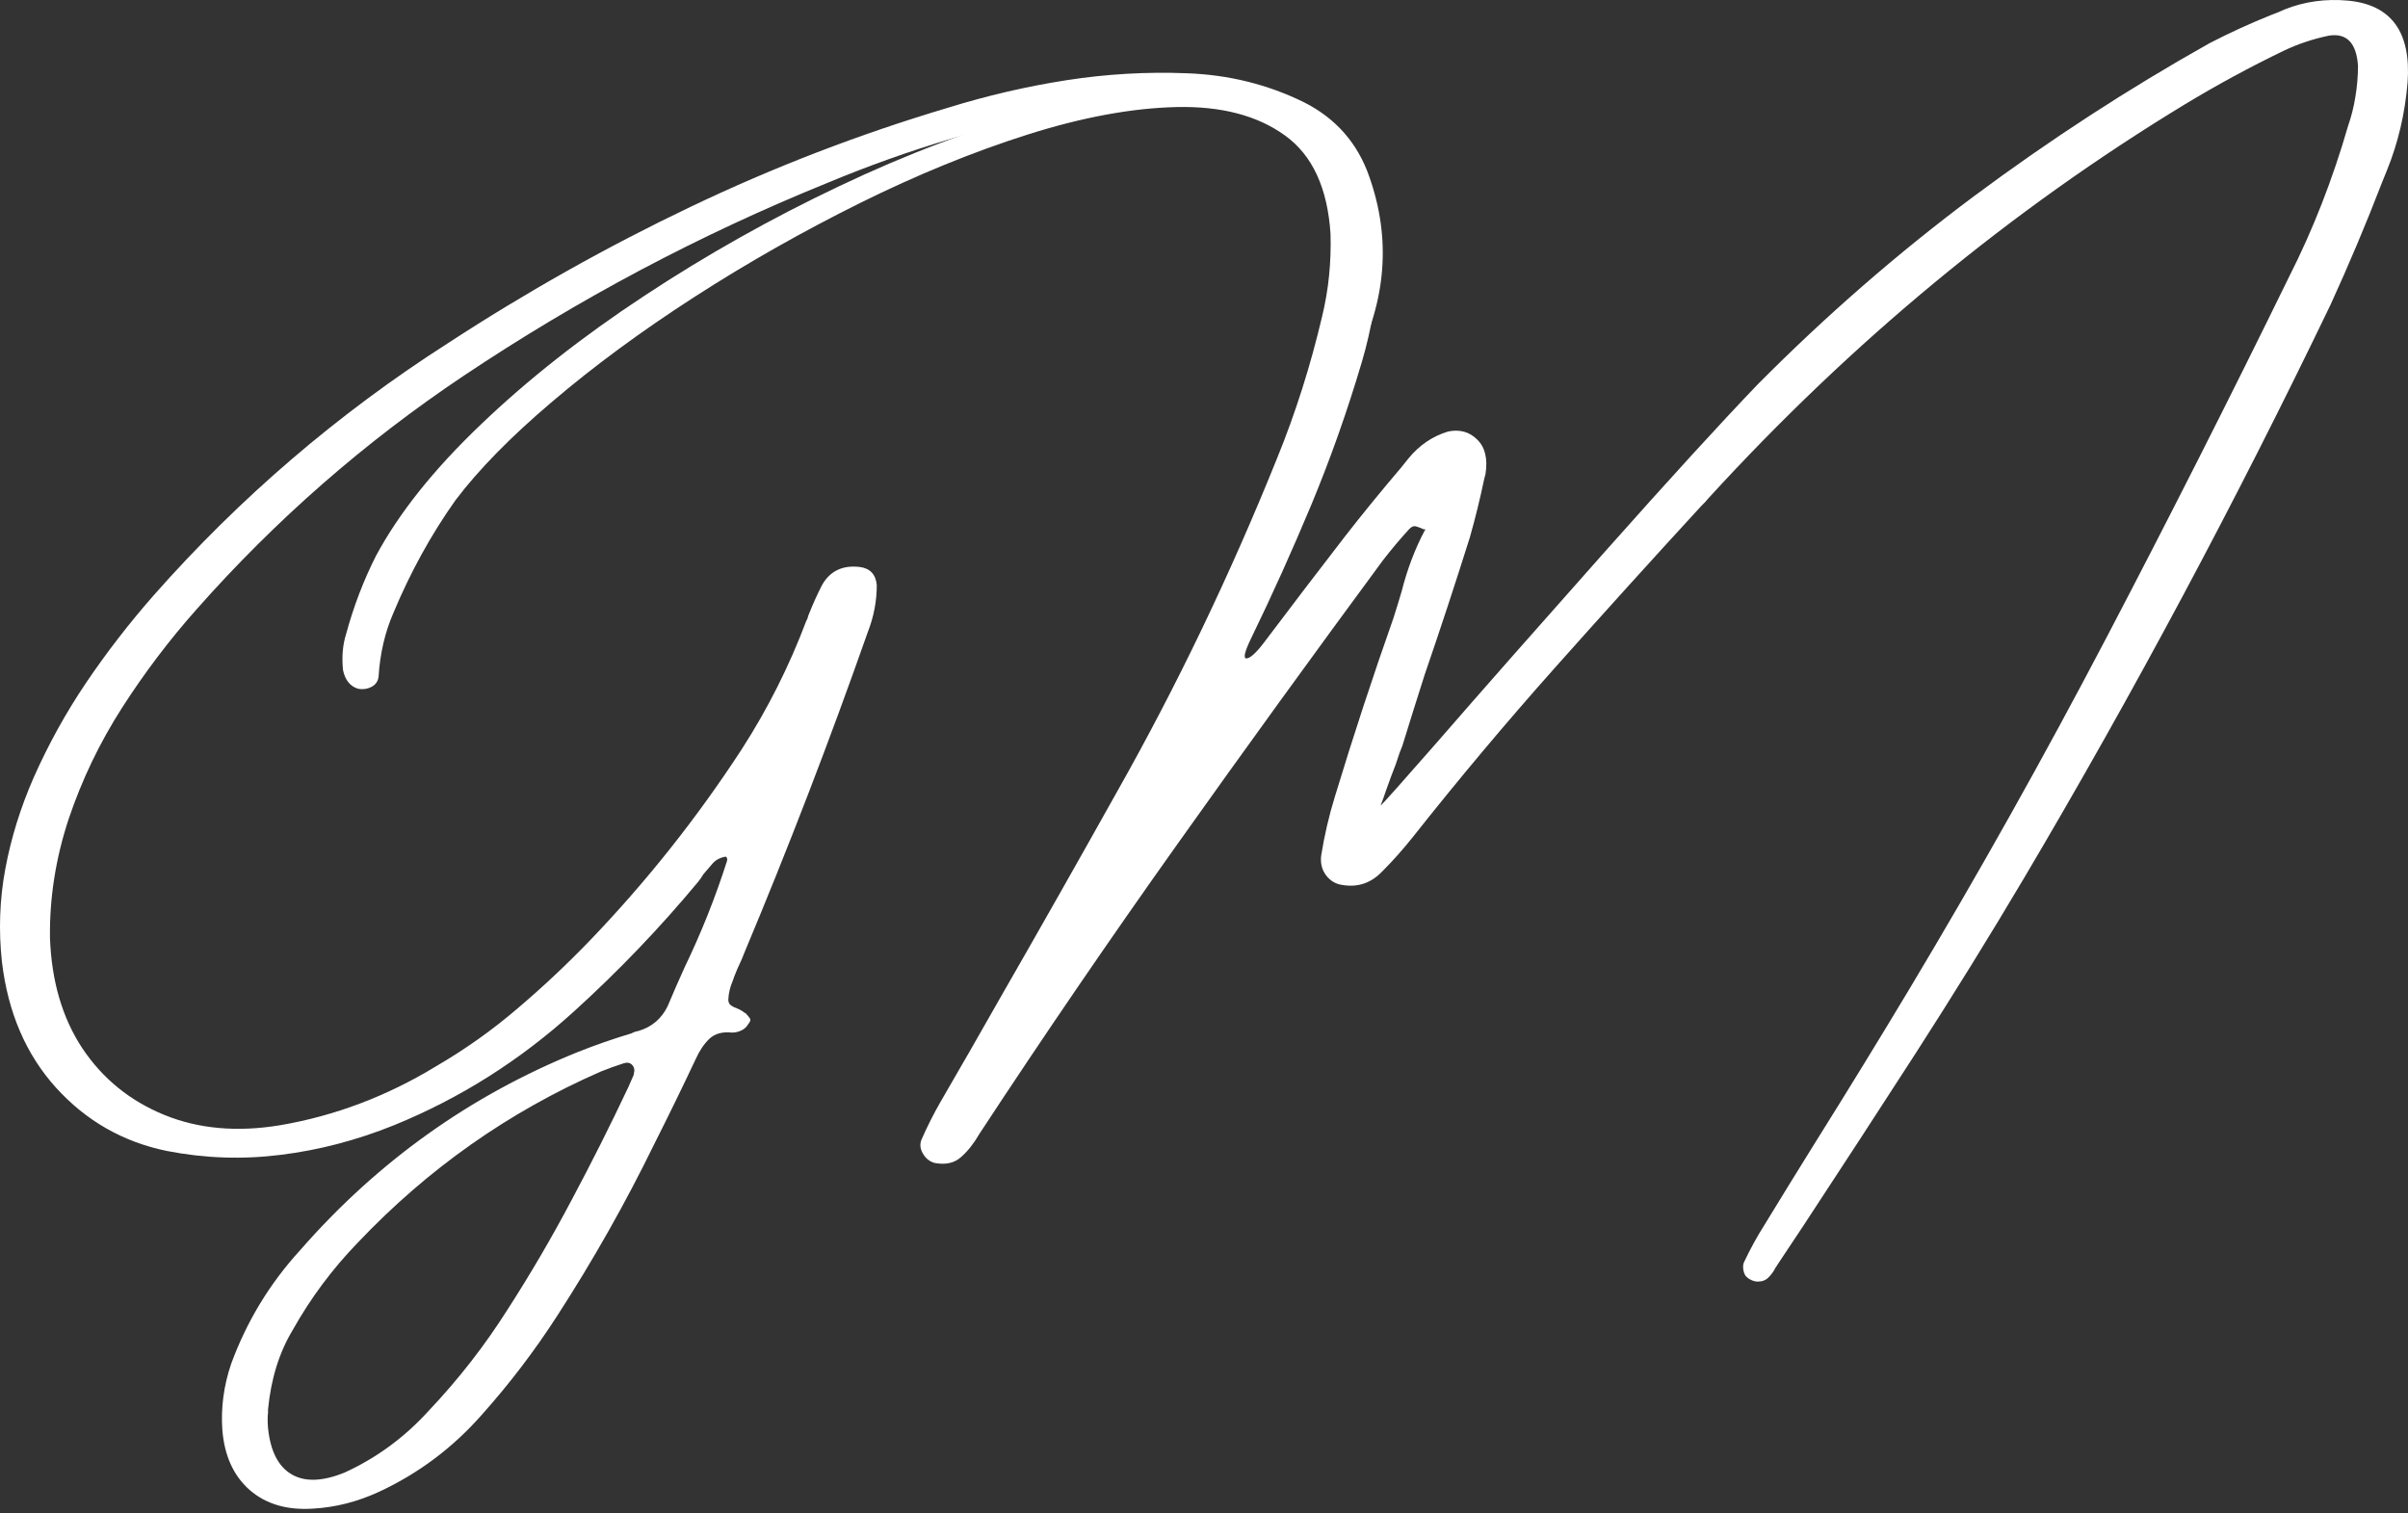 <svg xmlns="http://www.w3.org/2000/svg" fill="none" viewBox="0 0 514 323" height="323" width="514">
<rect x="0" y="0" width="514" height="323" fill="#333333" stroke="none"/>
<g clip-path="url(#clip0_224_179)">
<path fill="white" d="M292.271 37.689C296.954 50.919 295.942 64.149 289.224 77.364C288.559 78.666 287.783 79.83 286.896 80.855C286.01 81.853 284.763 82.518 283.184 82.85C282.103 83.044 281.161 82.781 280.358 82.074C279.54 81.382 279.249 80.564 279.471 79.636C280.094 77.794 280.718 76.021 281.355 74.317C281.688 73.472 282.075 72.627 282.519 71.768C285.802 62.611 286.37 53.565 284.236 44.616C281.909 34.392 275.772 27.66 265.84 24.446C260.077 22.714 254.259 21.772 248.385 21.62C242.511 21.481 236.541 21.939 230.487 23.005C212.007 26.413 193.984 31.788 176.405 39.13C149.281 50.143 123.459 63.844 98.939 80.246C77.841 94.362 58.848 110.972 41.975 130.061C36.129 136.641 30.837 143.637 26.072 151.062C21.306 158.488 17.497 166.411 14.657 174.834C11.886 183.229 10.557 191.679 10.667 200.213C11 209.453 13.3 217.321 17.594 223.818C21.916 230.274 27.734 235.011 35.049 238.004C42.363 240.996 50.592 241.73 59.762 240.22C71.468 238.225 82.564 234.028 93.065 227.642C99.271 224.026 105.048 219.926 110.409 215.34C115.798 210.769 120.993 205.892 125.98 200.711C138.06 188.119 148.837 174.529 158.34 159.928C163.882 151.326 168.453 142.224 172.083 132.61C172.304 132.25 172.443 131.862 172.526 131.446C173.412 129.202 174.382 127.014 175.463 124.908C177.153 121.916 179.813 120.627 183.442 121.029C185.686 121.292 186.933 122.581 187.155 124.908C187.155 128.343 186.504 131.71 185.215 134.993C177.083 158.127 168.273 181.012 158.784 203.648C158.59 204.175 158.368 204.701 158.119 205.255C157.592 206.336 157.135 207.402 156.733 208.469C156.623 208.732 156.512 209.051 156.401 209.411C155.847 210.672 155.528 212.002 155.459 213.401C155.459 213.927 155.639 214.329 156.013 214.62C156.373 214.883 156.817 215.105 157.343 215.285C158.008 215.548 158.534 215.867 158.95 216.227C159.088 216.227 159.199 216.31 159.282 216.448C159.573 216.753 159.837 217.058 160.058 217.39C160.28 217.695 160.169 218.097 159.726 218.61C159.421 219.164 158.964 219.607 158.34 219.939C157.675 220.272 156.969 220.438 156.235 220.438C154.198 220.216 152.591 220.66 151.414 221.768C150.264 222.876 149.308 224.303 148.532 226.035C145.679 232.089 142.742 238.115 139.722 244.099C133.585 256.691 126.659 268.951 118.942 280.893C114.135 288.346 108.76 295.411 102.818 302.06C96.639 309.07 89.352 314.542 80.93 318.462C76.303 320.595 71.593 321.801 66.8 322.064C61.259 322.424 56.742 321.094 53.279 318.074C49.844 315.04 47.904 310.774 47.461 305.274C47.129 300.536 47.752 295.826 49.345 291.144C52.67 282.084 57.574 273.994 64.085 266.873C80.625 247.95 100.379 233.862 123.32 224.594C127.116 223.084 130.939 221.754 134.79 220.604C135.234 220.355 135.705 220.189 136.231 220.106C139.112 219.261 141.19 217.501 142.493 214.842C143.67 212.043 144.889 209.245 146.15 206.474C149.696 199.132 152.702 191.568 155.182 183.811C155.251 183.561 155.251 183.34 155.182 183.146C155.03 183.035 154.96 182.952 154.96 182.869C153.769 183.063 152.827 183.534 152.134 184.31C151.469 185.058 150.804 185.833 150.139 186.637C149.835 187.163 149.474 187.69 149.031 188.244C140.858 198.079 132.02 207.305 122.489 215.95C110.963 226.409 98.163 234.485 84.088 240.22C76.109 243.434 68.046 245.54 59.929 246.537C51.797 247.562 43.693 247.285 35.603 245.706C26.252 243.78 18.37 239.278 11.942 232.185C5.542 225.093 1.705 216.158 0.416 205.366C-0.318 198.647 -0.083 192.012 1.137 185.473C2.356 178.935 4.364 172.451 7.176 166.024C10.349 158.862 14.103 152.087 18.425 145.687C22.747 139.301 27.526 133.109 32.777 127.124C51.174 106.262 72.119 88.308 95.614 73.264C112.376 62.334 129.637 52.637 147.369 44.173C165.128 35.681 183.456 28.63 202.338 23.005C210.649 20.428 219.072 18.461 227.605 17.131C236.139 15.802 244.672 15.303 253.206 15.635C262.182 15.94 270.564 18.004 278.363 21.841C285.151 25.277 289.792 30.569 292.271 37.689ZM135.289 229.249C135.511 228.473 135.4 227.836 134.957 227.365C134.541 226.894 133.959 226.755 133.183 226.977C131.479 227.531 129.831 228.113 128.252 228.75C108.594 237.353 91.306 249.529 76.386 265.266C70.956 270.877 66.315 277.097 62.478 283.94C59.596 288.733 57.837 294.385 57.214 300.896C57.214 300.966 57.214 301.187 57.214 301.561C57.103 302.406 57.103 303.515 57.214 304.886C57.726 309.79 59.402 313.087 62.256 314.749C65.096 316.412 68.864 316.273 73.56 314.361C80.348 311.258 86.319 306.881 91.458 301.229C97.844 294.496 103.496 287.237 108.414 279.452C113.29 271.874 117.834 264.103 122.046 256.123C126.285 248.172 130.316 240.165 134.125 232.075C134.569 231.105 134.957 230.218 135.289 229.415C135.289 229.304 135.289 229.249 135.289 229.249Z"></path>
<path fill="white" d="M509.477 36.431C509.103 37.318 508.757 38.191 508.424 39.036C505.017 47.874 501.359 56.546 497.453 65.079C477.172 107.234 455.395 147.976 432.122 187.318C424.586 200.035 416.856 212.503 408.96 224.777C401.05 237.037 393.084 249.269 385.077 261.46C383.193 264.3 381.282 267.167 379.37 270.049C379.259 270.27 379.148 270.436 379.037 270.547C378.594 271.434 378.068 272.154 377.486 272.708C376.932 273.29 376.17 273.595 375.214 273.595C374.771 273.595 374.3 273.484 373.829 273.262C373.344 273.041 372.956 272.764 372.665 272.431C372.402 272.126 372.222 271.655 372.111 270.991C372.028 270.353 372.083 269.841 372.277 269.439C373.607 266.627 375.062 263.967 376.655 261.46C380.229 255.586 383.858 249.712 387.515 243.839C394.345 232.936 401.05 222.006 407.63 211.035C422.259 186.626 436.236 161.69 449.577 136.229C462.904 110.781 475.925 85.055 488.642 59.04C493.74 48.996 497.924 38.26 501.221 26.845C501.914 24.85 502.44 22.786 502.772 20.639C503.133 18.506 503.327 16.303 503.327 14.045C502.994 9.141 500.902 6.994 497.065 7.617C493.699 8.324 490.499 9.39 487.479 10.831C480.344 14.267 473.321 18.076 466.422 22.246C429.185 44.854 395.245 72.92 364.63 106.417C364.215 106.943 363.744 107.456 363.19 107.968C352.62 119.466 342.133 131.061 331.716 142.767C321.326 154.445 311.241 166.47 301.461 178.84C299.424 181.389 297.277 183.8 295.033 186.044C292.664 188.524 289.838 189.479 286.555 188.925C285.142 188.745 283.978 188.066 283.064 186.875C282.177 185.698 281.817 184.298 282.011 182.664C282.704 178.314 283.687 174.103 284.948 170.03C288.854 157.147 293.038 144.416 297.471 131.851C298.094 129.898 298.662 128.028 299.189 126.254C300.366 121.572 302.015 117.222 304.12 113.233C304.12 113.122 304.079 113.066 304.01 113.066C303.455 112.775 302.901 112.554 302.347 112.401C301.821 112.221 301.308 112.401 300.796 112.955C298.87 115.061 297 117.278 295.199 119.605C280.459 139.595 265.858 159.751 251.424 180.059C236.975 200.382 222.859 221.023 209.089 242.01C207.897 244.074 206.595 245.736 205.155 246.997C203.742 248.285 201.858 248.715 199.503 248.272C198.422 247.967 197.591 247.302 197.009 246.277C196.413 245.279 196.302 244.296 196.677 243.34C197.923 240.486 199.295 237.771 200.777 235.194C205.058 227.838 209.283 220.469 213.466 213.085C221.847 198.498 230.159 183.827 238.402 169.088C251.174 146.48 262.589 122.694 272.646 97.717C276.553 88.117 279.753 78.032 282.233 67.462C283.59 61.852 284.186 55.992 284.006 49.897C283.369 40.116 280.127 33.107 274.253 28.895C268.38 24.657 260.65 22.634 251.091 22.856C241.56 23.077 230.977 25.044 219.34 28.729C207.704 32.428 195.762 37.304 183.544 43.358C171.326 49.426 159.537 56.103 148.191 63.417C136.859 70.731 126.774 78.157 117.936 85.693C109.07 93.201 102.171 100.238 97.212 106.805C92.045 114.091 87.626 122.098 83.969 130.854C82.168 134.996 81.115 139.526 80.81 144.43C80.699 145.399 80.228 146.12 79.369 146.591C78.483 147.075 77.513 147.228 76.433 147.034C74.742 146.521 73.662 145.191 73.219 143.044C72.928 140.246 73.149 137.669 73.883 135.342C75.477 129.468 77.596 123.913 80.256 118.663C85.174 109.506 92.641 100.155 102.642 90.624C112.616 81.066 124.253 71.895 137.552 63.14C150.823 54.385 164.676 46.6 179.111 39.756C193.546 32.885 207.676 27.552 221.501 23.742C235.313 19.946 247.766 18.242 258.849 18.644C269.931 19.018 278.659 22.052 285.059 27.732C291.486 33.425 294.603 42.402 294.423 54.662C294.049 62.572 292.816 70.094 290.711 77.215C287.608 87.715 284.02 97.856 279.961 107.636C275.888 117.388 271.594 126.947 267.05 136.284C265.637 139.207 265.332 140.634 266.108 140.551C266.911 140.481 268.13 139.373 269.765 137.226C275.528 129.579 281.291 122.029 287.053 114.562C290.96 109.548 294.977 104.63 299.078 99.823C299.59 99.158 300.103 98.521 300.629 97.883C302.957 95.043 305.783 93.118 309.107 92.121C311.573 91.608 313.651 92.176 315.314 93.838C317.004 95.473 317.599 97.925 317.087 101.208C316.976 101.582 316.879 101.928 316.81 102.261C315.923 106.514 314.898 110.656 313.762 114.673C310.659 124.537 307.445 134.317 304.12 143.986C302.527 148.973 300.934 154.043 299.355 159.169C299.022 159.917 298.538 161.261 297.914 163.214C297.249 164.918 296.612 166.594 296.03 168.257C295.476 169.891 295.033 171.124 294.7 171.969C295.144 171.637 299.092 167.204 306.559 158.67C316.671 147.034 328.668 133.43 342.521 117.832C356.402 102.206 367.304 90.278 375.214 82.036C389.801 67.338 405.164 53.969 421.317 41.917C437.497 29.879 454.259 18.977 471.631 9.224C475.911 7.008 480.303 4.999 484.819 3.184C485.775 2.852 486.717 2.464 487.645 2.021C491.884 0.331 496.414 -0.307 501.221 0.137C510.447 1.023 514.686 6.841 513.91 17.591C513.356 24.282 511.874 30.558 509.477 36.431ZM303.622 112.623C303.871 112.845 304.037 112.997 304.12 113.066C304.12 113.066 304.12 113.122 304.12 113.233C304.231 113.233 304.287 113.177 304.287 113.066C304.093 112.997 303.871 112.845 303.622 112.623Z"></path>
</g>
<defs>
<clipPath id="clip0_224_179">
<rect fill="white" height="323" width="514"></rect>
</clipPath>
</defs>
</svg>
